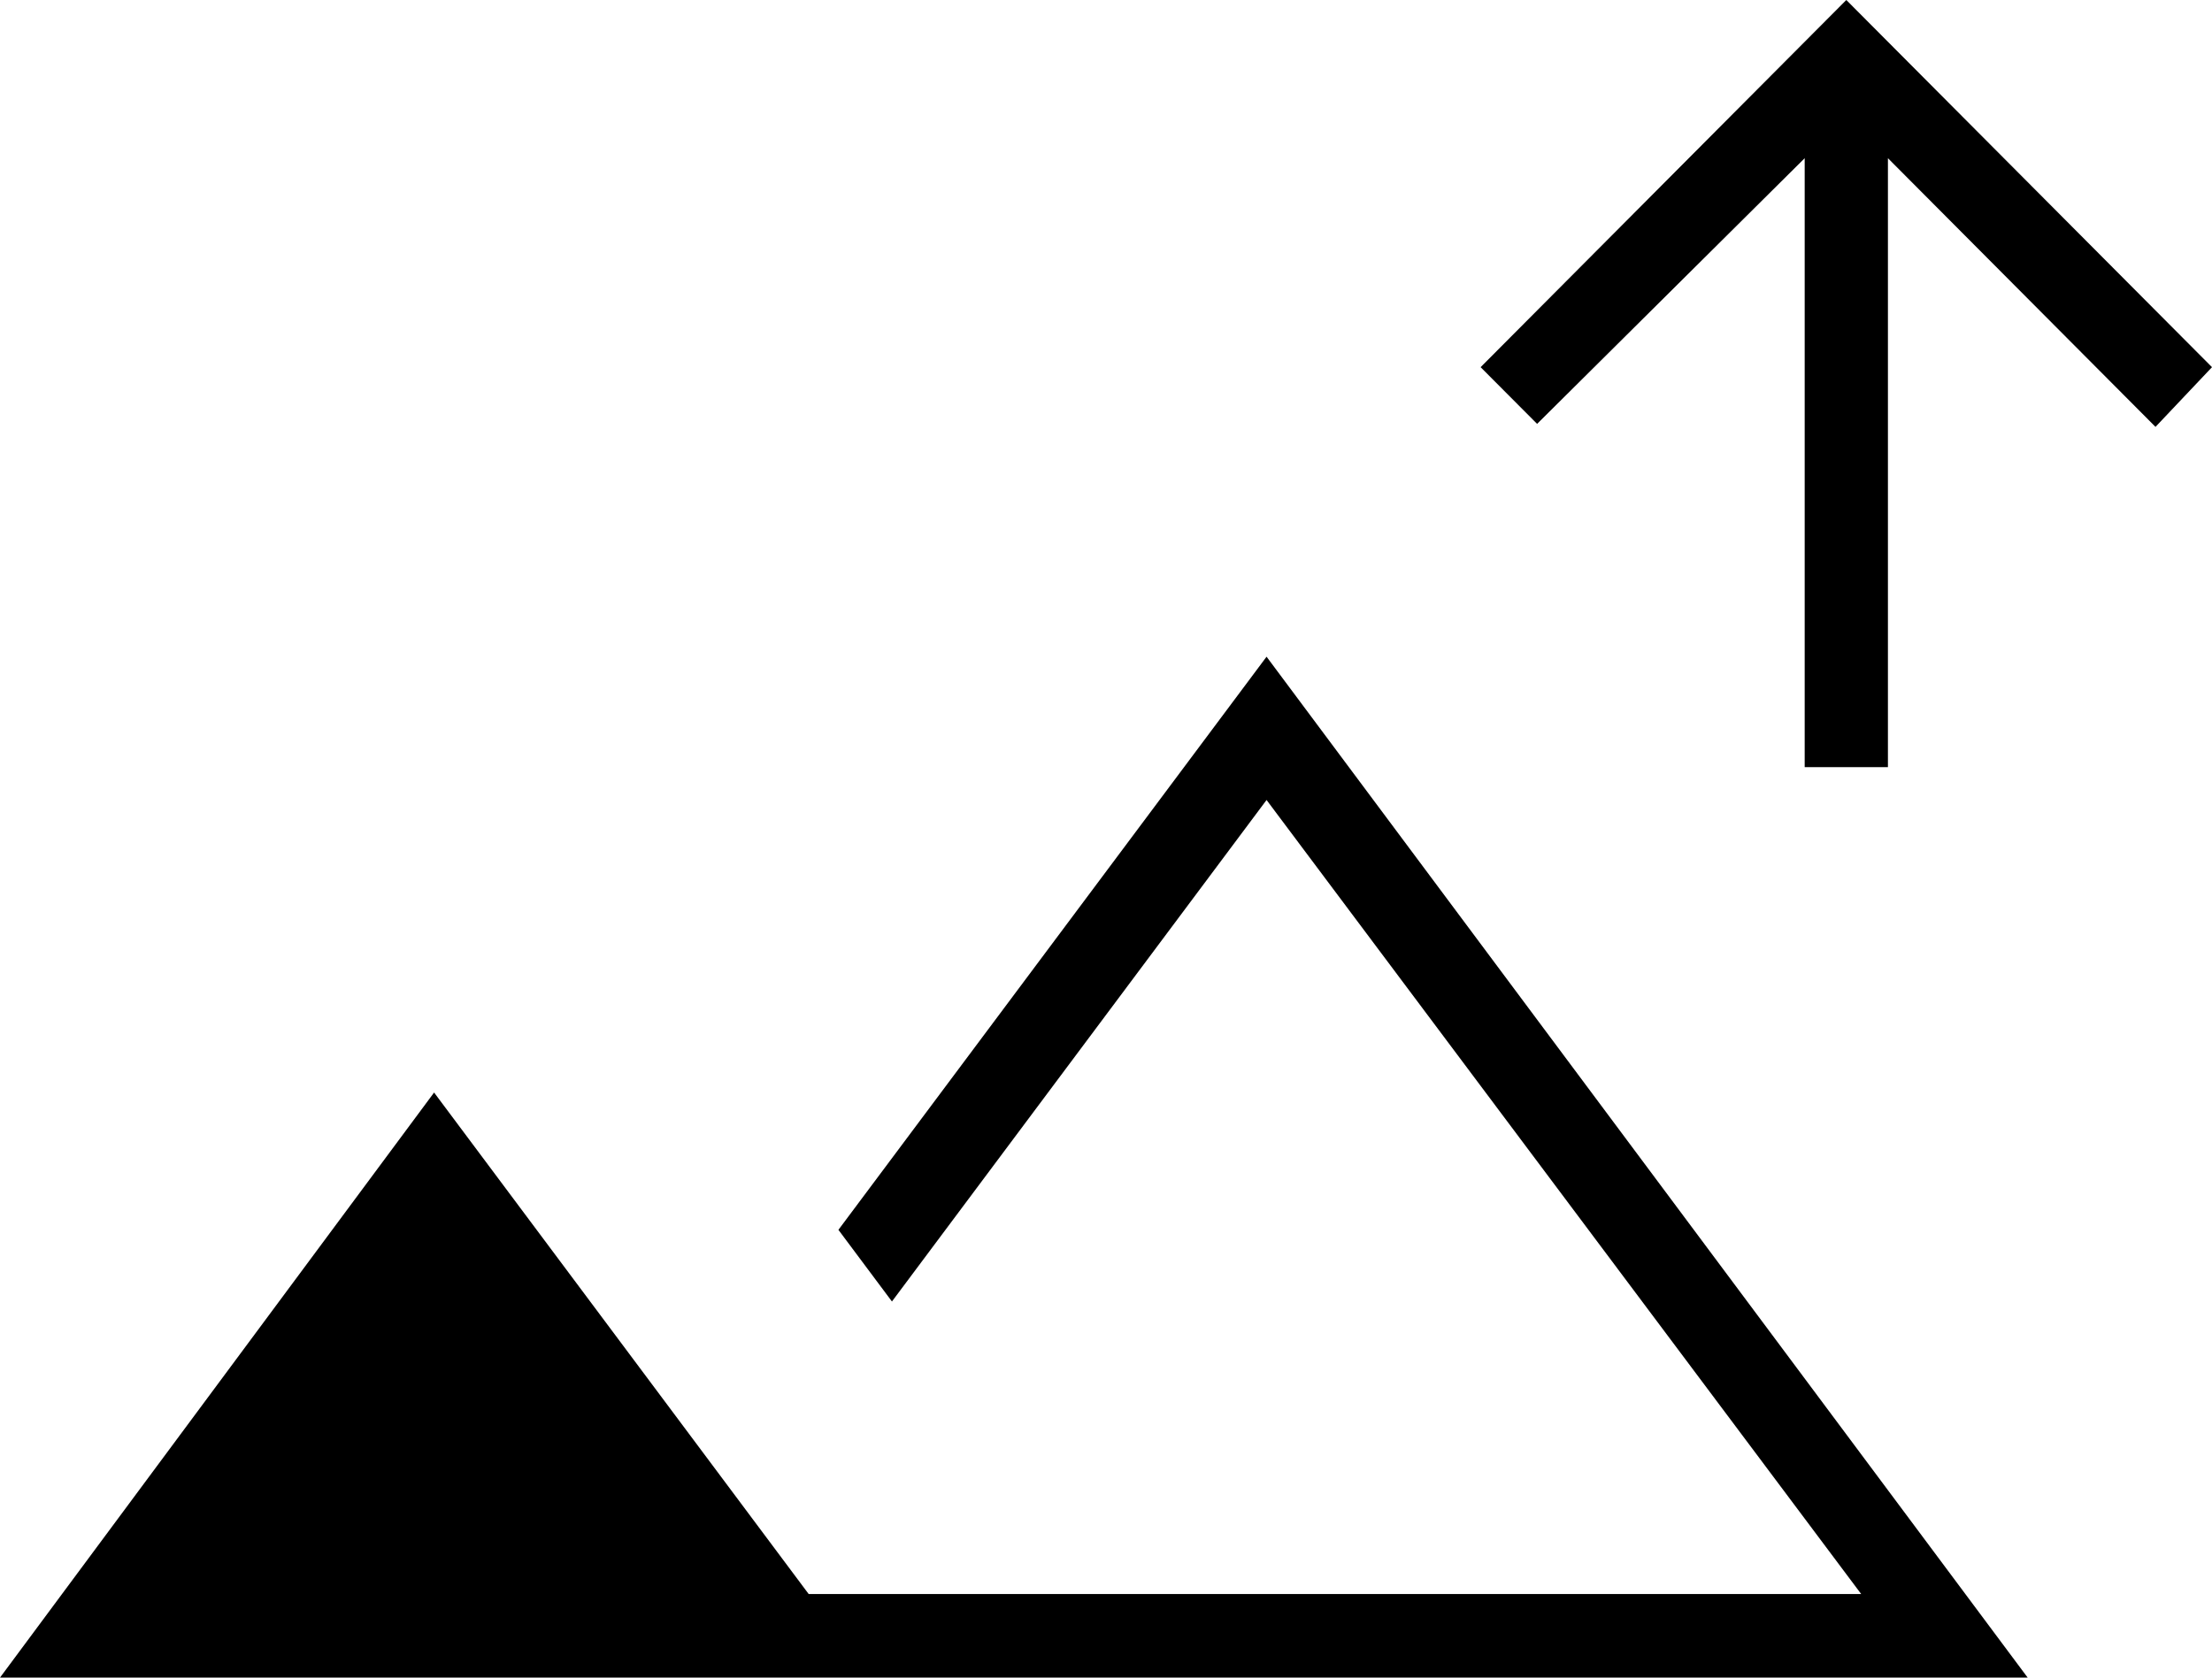 <svg xmlns="http://www.w3.org/2000/svg" width="87" height="66" viewBox="0 0 87 66" fill="none"><path d="M70.98 30.181V6.224L60.456 16.676L58.234 14.445L72.617 0L87 14.445L84.778 16.794L74.254 6.224V30.181H70.98ZM0 66L17.073 42.982L31.806 62.712H73.202L49.815 31.473L35.081 51.203L32.976 48.384L49.815 25.836L79.75 66H0Z" fill="black"></path></svg>